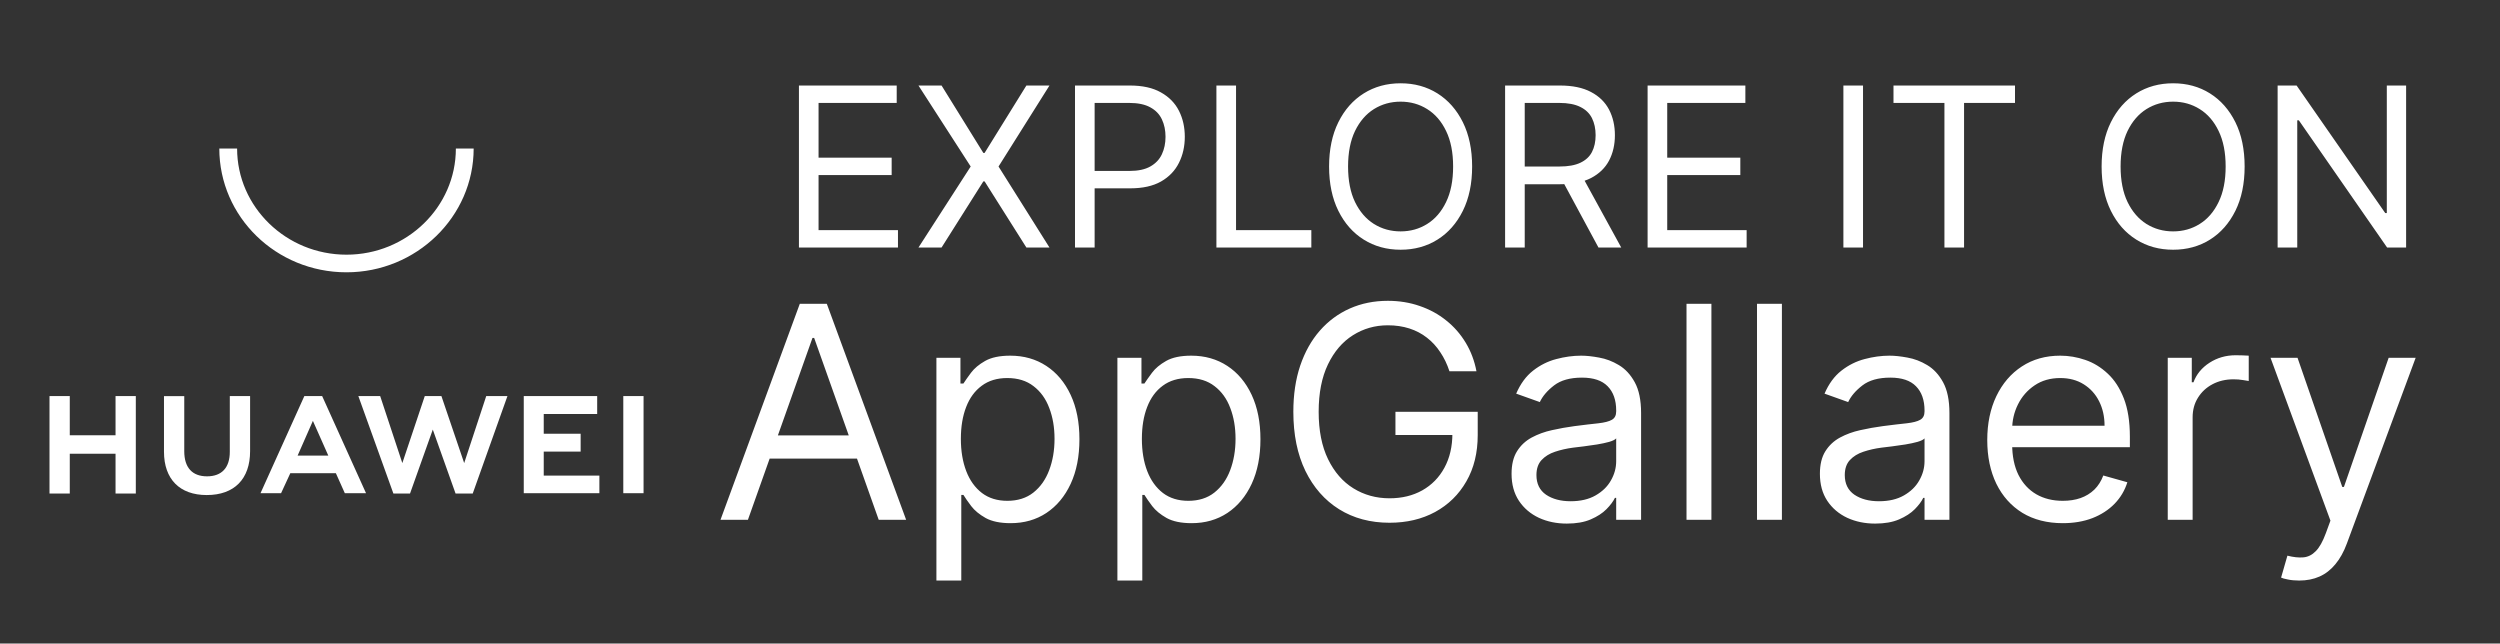 <svg width="101" height="26" viewBox="0 0 101 26" fill="none" xmlns="http://www.w3.org/2000/svg">
<rect x="0" y="0" width="101" height="26" fill="#333333" stroke="none"/>
<path fill-rule="evenodd" clip-rule="evenodd" d="M11.729 19.117L11.355 19.926H10.524L12.296 16.001H13.015L14.788 19.926H13.931L13.569 19.117H11.729ZM12.024 18.405H13.263L12.641 17.003L12.024 18.405ZM25.181 16.001H26V19.926H25.181V16.001ZM21.967 19.215H24.215V19.926H21.16V16.001H24.126V16.725H21.967V17.522H23.458V18.246H21.967V19.215ZM19.644 16.001H20.501L19.098 19.939H18.405L17.485 17.355L16.565 19.939H15.893L14.477 16.001H15.359L16.254 18.708L17.161 16.001H17.833L18.753 18.708L19.644 16.001ZM9.284 16.001H10.104V18.226C10.104 19.35 9.469 20 8.352 20C7.26 20 6.625 19.358 6.625 18.25V16.005H7.444V18.23C7.444 18.892 7.768 19.244 8.364 19.244C8.961 19.244 9.284 18.892 9.284 18.254V16.001V16.001ZM4.668 16.001H5.487V19.939H4.668V18.332H2.819V19.939H2V16.001H2.819V17.584H4.668V16.001ZM13.998 11.001C11.154 11.001 8.86 8.756 8.86 6H9.579C9.579 8.367 11.566 10.289 13.998 10.289C16.43 10.289 18.417 8.367 18.417 6H19.136C19.136 8.752 16.829 11.001 13.998 11.001Z" fill="white"/>
<path d="M32.277 10V3.455H36.227V4.158H33.07V6.369H36.023V7.072H33.07V9.297H36.278V10H32.277ZM38.039 3.455L39.727 6.178H39.778L41.466 3.455H42.399L40.341 6.727L42.399 10H41.466L39.778 7.328H39.727L38.039 10H37.106L39.216 6.727L37.106 3.455H38.039ZM43.43 10V3.455H45.642C46.156 3.455 46.575 3.547 46.901 3.733C47.229 3.916 47.472 4.164 47.63 4.477C47.788 4.79 47.866 5.14 47.866 5.526C47.866 5.911 47.788 6.262 47.63 6.577C47.474 6.892 47.234 7.144 46.908 7.331C46.582 7.517 46.164 7.609 45.655 7.609H44.069V6.906H45.629C45.981 6.906 46.263 6.846 46.476 6.724C46.689 6.603 46.844 6.439 46.94 6.232C47.038 6.023 47.087 5.788 47.087 5.526C47.087 5.263 47.038 5.029 46.94 4.822C46.844 4.616 46.688 4.454 46.473 4.337C46.258 4.217 45.972 4.158 45.616 4.158H44.223V10H43.43ZM49.143 10V3.455H49.936V9.297H52.978V10H49.143ZM59.474 6.727C59.474 7.418 59.349 8.014 59.1 8.517C58.85 9.02 58.508 9.408 58.074 9.68C57.639 9.953 57.143 10.089 56.584 10.089C56.026 10.089 55.53 9.953 55.095 9.68C54.66 9.408 54.318 9.02 54.069 8.517C53.82 8.014 53.695 7.418 53.695 6.727C53.695 6.037 53.82 5.44 54.069 4.938C54.318 4.435 54.66 4.047 55.095 3.774C55.53 3.501 56.026 3.365 56.584 3.365C57.143 3.365 57.639 3.501 58.074 3.774C58.508 4.047 58.85 4.435 59.1 4.938C59.349 5.44 59.474 6.037 59.474 6.727ZM58.706 6.727C58.706 6.161 58.612 5.682 58.422 5.292C58.235 4.902 57.98 4.607 57.658 4.407C57.339 4.207 56.981 4.107 56.584 4.107C56.188 4.107 55.829 4.207 55.507 4.407C55.188 4.607 54.933 4.902 54.743 5.292C54.556 5.682 54.462 6.161 54.462 6.727C54.462 7.294 54.556 7.772 54.743 8.162C54.933 8.552 55.188 8.847 55.507 9.048C55.829 9.248 56.188 9.348 56.584 9.348C56.981 9.348 57.339 9.248 57.658 9.048C57.98 8.847 58.235 8.552 58.422 8.162C58.612 7.772 58.706 7.294 58.706 6.727ZM60.806 10V3.455H63.018C63.529 3.455 63.949 3.542 64.277 3.717C64.605 3.889 64.848 4.127 65.006 4.429C65.163 4.732 65.242 5.076 65.242 5.462C65.242 5.847 65.163 6.189 65.006 6.488C64.848 6.786 64.606 7.02 64.28 7.191C63.954 7.359 63.538 7.443 63.031 7.443H61.241V6.727H63.005C63.355 6.727 63.636 6.676 63.849 6.574C64.064 6.472 64.22 6.327 64.316 6.139C64.413 5.95 64.463 5.724 64.463 5.462C64.463 5.2 64.413 4.971 64.316 4.774C64.218 4.578 64.061 4.427 63.846 4.321C63.63 4.212 63.346 4.158 62.992 4.158H61.599V10H60.806ZM63.887 7.06L65.498 10H64.578L62.992 7.06H63.887ZM66.563 10V3.455H70.513V4.158H67.356V6.369H70.309V7.072H67.356V9.297H70.564V10H66.563ZM75.266 3.455V10H74.473V3.455H75.266ZM76.497 4.158V3.455H81.406V4.158H79.348V10H78.555V4.158H76.497ZM90.683 6.727C90.683 7.418 90.559 8.014 90.31 8.517C90.06 9.02 89.718 9.408 89.284 9.68C88.849 9.953 88.353 10.089 87.794 10.089C87.236 10.089 86.74 9.953 86.305 9.68C85.87 9.408 85.528 9.02 85.279 8.517C85.03 8.014 84.905 7.418 84.905 6.727C84.905 6.037 85.03 5.44 85.279 4.938C85.528 4.435 85.87 4.047 86.305 3.774C86.74 3.501 87.236 3.365 87.794 3.365C88.353 3.365 88.849 3.501 89.284 3.774C89.718 4.047 90.06 4.435 90.31 4.938C90.559 5.44 90.683 6.037 90.683 6.727ZM89.916 6.727C89.916 6.161 89.822 5.682 89.632 5.292C89.445 4.902 89.19 4.607 88.868 4.407C88.549 4.207 88.191 4.107 87.794 4.107C87.398 4.107 87.039 4.207 86.717 4.407C86.398 4.607 86.143 4.902 85.953 5.292C85.766 5.682 85.672 6.161 85.672 6.727C85.672 7.294 85.766 7.772 85.953 8.162C86.143 8.552 86.398 8.847 86.717 9.048C87.039 9.248 87.398 9.348 87.794 9.348C88.191 9.348 88.549 9.248 88.868 9.048C89.19 8.847 89.445 8.552 89.632 8.162C89.822 7.772 89.916 7.294 89.916 6.727ZM97.207 3.455V10H96.439L92.873 4.861H92.809V10H92.016V3.455H92.783L96.363 8.607H96.427V3.455H97.207Z" fill="white"/>
<path d="M30.216 21H29.108L32.312 12.273H33.403L36.608 21H35.5L32.892 13.653H32.824L30.216 21ZM30.625 17.591H35.091V18.528H30.625V17.591ZM37.831 23.454V14.454H38.802V15.494H38.922C38.995 15.381 39.098 15.236 39.228 15.06C39.362 14.881 39.552 14.722 39.799 14.582C40.049 14.44 40.387 14.369 40.814 14.369C41.365 14.369 41.85 14.507 42.271 14.783C42.691 15.058 43.02 15.449 43.255 15.954C43.491 16.46 43.609 17.057 43.609 17.744C43.609 18.438 43.491 19.038 43.255 19.547C43.02 20.053 42.693 20.445 42.275 20.723C41.858 20.999 41.376 21.136 40.831 21.136C40.41 21.136 40.074 21.067 39.821 20.928C39.568 20.785 39.373 20.625 39.237 20.446C39.1 20.264 38.995 20.114 38.922 19.994H38.836V23.454H37.831ZM38.819 17.727C38.819 18.222 38.892 18.658 39.037 19.035C39.181 19.41 39.393 19.704 39.672 19.918C39.95 20.128 40.291 20.233 40.694 20.233C41.115 20.233 41.466 20.122 41.747 19.901C42.031 19.676 42.244 19.375 42.386 18.997C42.531 18.616 42.603 18.193 42.603 17.727C42.603 17.267 42.532 16.852 42.39 16.483C42.251 16.111 42.039 15.817 41.755 15.601C41.474 15.382 41.12 15.273 40.694 15.273C40.285 15.273 39.941 15.376 39.663 15.584C39.385 15.788 39.174 16.075 39.032 16.445C38.89 16.811 38.819 17.239 38.819 17.727ZM45.143 23.454V14.454H46.115V15.494H46.234C46.308 15.381 46.41 15.236 46.541 15.06C46.674 14.881 46.865 14.722 47.112 14.582C47.362 14.44 47.7 14.369 48.126 14.369C48.677 14.369 49.163 14.507 49.584 14.783C50.004 15.058 50.332 15.449 50.568 15.954C50.804 16.46 50.922 17.057 50.922 17.744C50.922 18.438 50.804 19.038 50.568 19.547C50.332 20.053 50.005 20.445 49.588 20.723C49.17 20.999 48.689 21.136 48.143 21.136C47.723 21.136 47.386 21.067 47.133 20.928C46.88 20.785 46.686 20.625 46.549 20.446C46.413 20.264 46.308 20.114 46.234 19.994H46.149V23.454H45.143ZM46.132 17.727C46.132 18.222 46.204 18.658 46.349 19.035C46.494 19.41 46.706 19.704 46.984 19.918C47.262 20.128 47.603 20.233 48.007 20.233C48.427 20.233 48.778 20.122 49.059 19.901C49.343 19.676 49.556 19.375 49.699 18.997C49.843 18.616 49.916 18.193 49.916 17.727C49.916 17.267 49.845 16.852 49.703 16.483C49.564 16.111 49.352 15.817 49.068 15.601C48.787 15.382 48.433 15.273 48.007 15.273C47.598 15.273 47.254 15.376 46.975 15.584C46.697 15.788 46.487 16.075 46.345 16.445C46.203 16.811 46.132 17.239 46.132 17.727ZM58.558 15C58.464 14.713 58.341 14.456 58.187 14.229C58.037 13.999 57.856 13.803 57.646 13.641C57.439 13.479 57.203 13.355 56.939 13.27C56.674 13.185 56.385 13.142 56.069 13.142C55.552 13.142 55.082 13.276 54.659 13.543C54.235 13.81 53.899 14.203 53.649 14.723C53.399 15.243 53.274 15.881 53.274 16.636C53.274 17.392 53.4 18.03 53.653 18.55C53.906 19.07 54.248 19.463 54.68 19.73C55.112 19.997 55.598 20.131 56.137 20.131C56.637 20.131 57.078 20.024 57.459 19.811C57.842 19.595 58.14 19.291 58.353 18.899C58.569 18.504 58.677 18.04 58.677 17.506L59.001 17.574H56.376V16.636H59.7V17.574C59.7 18.293 59.547 18.918 59.24 19.449C58.936 19.98 58.515 20.392 57.978 20.685C57.444 20.974 56.831 21.119 56.137 21.119C55.365 21.119 54.686 20.938 54.1 20.574C53.518 20.21 53.064 19.693 52.737 19.023C52.413 18.352 52.251 17.557 52.251 16.636C52.251 15.946 52.343 15.325 52.528 14.774C52.716 14.22 52.98 13.749 53.321 13.359C53.662 12.97 54.065 12.672 54.531 12.464C54.997 12.257 55.51 12.153 56.069 12.153C56.529 12.153 56.959 12.223 57.356 12.362C57.757 12.499 58.113 12.693 58.426 12.946C58.741 13.196 59.004 13.496 59.214 13.845C59.424 14.192 59.569 14.577 59.649 15H58.558ZM63.3 21.153C62.885 21.153 62.508 21.075 62.17 20.919C61.832 20.76 61.564 20.531 61.365 20.233C61.166 19.932 61.067 19.568 61.067 19.142C61.067 18.767 61.141 18.463 61.288 18.23C61.436 17.994 61.633 17.81 61.881 17.676C62.128 17.543 62.401 17.443 62.699 17.378C63 17.31 63.303 17.256 63.606 17.216C64.004 17.165 64.327 17.126 64.574 17.101C64.824 17.072 65.006 17.026 65.119 16.96C65.236 16.895 65.294 16.781 65.294 16.619V16.585C65.294 16.165 65.179 15.838 64.949 15.605C64.722 15.372 64.376 15.256 63.913 15.256C63.433 15.256 63.057 15.361 62.784 15.571C62.511 15.781 62.32 16.006 62.209 16.244L61.254 15.903C61.425 15.506 61.652 15.196 61.936 14.974C62.223 14.75 62.535 14.594 62.874 14.506C63.215 14.415 63.55 14.369 63.879 14.369C64.09 14.369 64.331 14.395 64.604 14.446C64.879 14.494 65.145 14.595 65.401 14.749C65.659 14.902 65.874 15.133 66.044 15.443C66.215 15.753 66.3 16.168 66.3 16.688V21H65.294V20.114H65.243C65.175 20.256 65.061 20.408 64.902 20.57C64.743 20.732 64.531 20.869 64.267 20.983C64.003 21.097 63.68 21.153 63.3 21.153ZM63.453 20.25C63.851 20.25 64.186 20.172 64.459 20.016C64.734 19.859 64.942 19.658 65.081 19.41C65.223 19.163 65.294 18.903 65.294 18.631V17.71C65.251 17.761 65.158 17.808 65.013 17.851C64.871 17.891 64.706 17.926 64.519 17.957C64.334 17.986 64.153 18.011 63.977 18.034C63.804 18.054 63.663 18.071 63.555 18.085C63.294 18.119 63.05 18.175 62.822 18.251C62.598 18.325 62.416 18.438 62.277 18.588C62.141 18.736 62.072 18.938 62.072 19.193C62.072 19.543 62.202 19.807 62.46 19.986C62.722 20.162 63.053 20.25 63.453 20.25ZM69.141 12.273V21H68.135V12.273H69.141ZM71.989 12.273V21H70.983V12.273H71.989ZM75.757 21.153C75.342 21.153 74.966 21.075 74.627 20.919C74.289 20.76 74.021 20.531 73.822 20.233C73.623 19.932 73.524 19.568 73.524 19.142C73.524 18.767 73.598 18.463 73.745 18.23C73.893 17.994 74.091 17.81 74.338 17.676C74.585 17.543 74.858 17.443 75.156 17.378C75.457 17.31 75.76 17.256 76.064 17.216C76.461 17.165 76.784 17.126 77.031 17.101C77.281 17.072 77.463 17.026 77.576 16.96C77.693 16.895 77.751 16.781 77.751 16.619V16.585C77.751 16.165 77.636 15.838 77.406 15.605C77.179 15.372 76.834 15.256 76.37 15.256C75.89 15.256 75.514 15.361 75.241 15.571C74.968 15.781 74.777 16.006 74.666 16.244L73.711 15.903C73.882 15.506 74.109 15.196 74.393 14.974C74.68 14.75 74.993 14.594 75.331 14.506C75.671 14.415 76.007 14.369 76.336 14.369C76.546 14.369 76.788 14.395 77.061 14.446C77.336 14.494 77.602 14.595 77.858 14.749C78.116 14.902 78.331 15.133 78.501 15.443C78.671 15.753 78.757 16.168 78.757 16.688V21H77.751V20.114H77.7C77.632 20.256 77.518 20.408 77.359 20.57C77.2 20.732 76.988 20.869 76.724 20.983C76.46 21.097 76.137 21.153 75.757 21.153ZM75.91 20.25C76.308 20.25 76.643 20.172 76.916 20.016C77.191 19.859 77.399 19.658 77.538 19.41C77.68 19.163 77.751 18.903 77.751 18.631V17.71C77.709 17.761 77.615 17.808 77.47 17.851C77.328 17.891 77.163 17.926 76.975 17.957C76.791 17.986 76.61 18.011 76.434 18.034C76.261 18.054 76.12 18.071 76.012 18.085C75.751 18.119 75.507 18.175 75.279 18.251C75.055 18.325 74.873 18.438 74.734 18.588C74.598 18.736 74.529 18.938 74.529 19.193C74.529 19.543 74.659 19.807 74.917 19.986C75.179 20.162 75.51 20.25 75.91 20.25ZM83.337 21.136C82.706 21.136 82.162 20.997 81.704 20.719C81.25 20.438 80.899 20.046 80.652 19.543C80.408 19.037 80.285 18.449 80.285 17.778C80.285 17.108 80.408 16.517 80.652 16.006C80.899 15.492 81.243 15.091 81.683 14.804C82.126 14.514 82.644 14.369 83.234 14.369C83.575 14.369 83.912 14.426 84.244 14.54C84.577 14.653 84.879 14.838 85.152 15.094C85.425 15.347 85.642 15.682 85.804 16.099C85.966 16.517 86.047 17.031 86.047 17.642V18.068H81.001V17.199H85.024C85.024 16.829 84.95 16.5 84.803 16.21C84.658 15.921 84.45 15.692 84.18 15.524C83.913 15.357 83.598 15.273 83.234 15.273C82.834 15.273 82.487 15.372 82.195 15.571C81.905 15.767 81.682 16.023 81.526 16.338C81.369 16.653 81.291 16.991 81.291 17.352V17.932C81.291 18.426 81.376 18.845 81.547 19.189C81.72 19.53 81.96 19.79 82.267 19.969C82.574 20.145 82.93 20.233 83.337 20.233C83.601 20.233 83.84 20.196 84.053 20.122C84.269 20.046 84.454 19.932 84.611 19.781C84.767 19.628 84.888 19.438 84.973 19.21L85.945 19.483C85.842 19.812 85.671 20.102 85.429 20.352C85.188 20.599 84.889 20.793 84.534 20.932C84.179 21.068 83.78 21.136 83.337 21.136ZM87.577 21V14.454H88.548V15.443H88.617C88.736 15.119 88.952 14.857 89.264 14.655C89.577 14.453 89.929 14.352 90.321 14.352C90.395 14.352 90.487 14.354 90.598 14.357C90.709 14.359 90.793 14.364 90.849 14.369V15.392C90.815 15.383 90.737 15.371 90.615 15.354C90.496 15.334 90.369 15.324 90.236 15.324C89.918 15.324 89.633 15.391 89.383 15.524C89.136 15.655 88.94 15.837 88.796 16.07C88.653 16.3 88.582 16.562 88.582 16.858V21H87.577ZM92.888 23.454C92.718 23.454 92.566 23.44 92.433 23.412C92.299 23.386 92.207 23.361 92.156 23.335L92.411 22.449C92.656 22.511 92.871 22.534 93.059 22.517C93.246 22.5 93.413 22.416 93.558 22.266C93.705 22.118 93.84 21.878 93.962 21.546L94.15 21.034L91.729 14.454H92.82L94.627 19.671H94.695L96.502 14.454H97.593L94.815 21.954C94.69 22.293 94.535 22.572 94.35 22.794C94.165 23.018 93.951 23.185 93.707 23.293C93.465 23.401 93.192 23.454 92.888 23.454Z" fill="white"/>
</svg>
